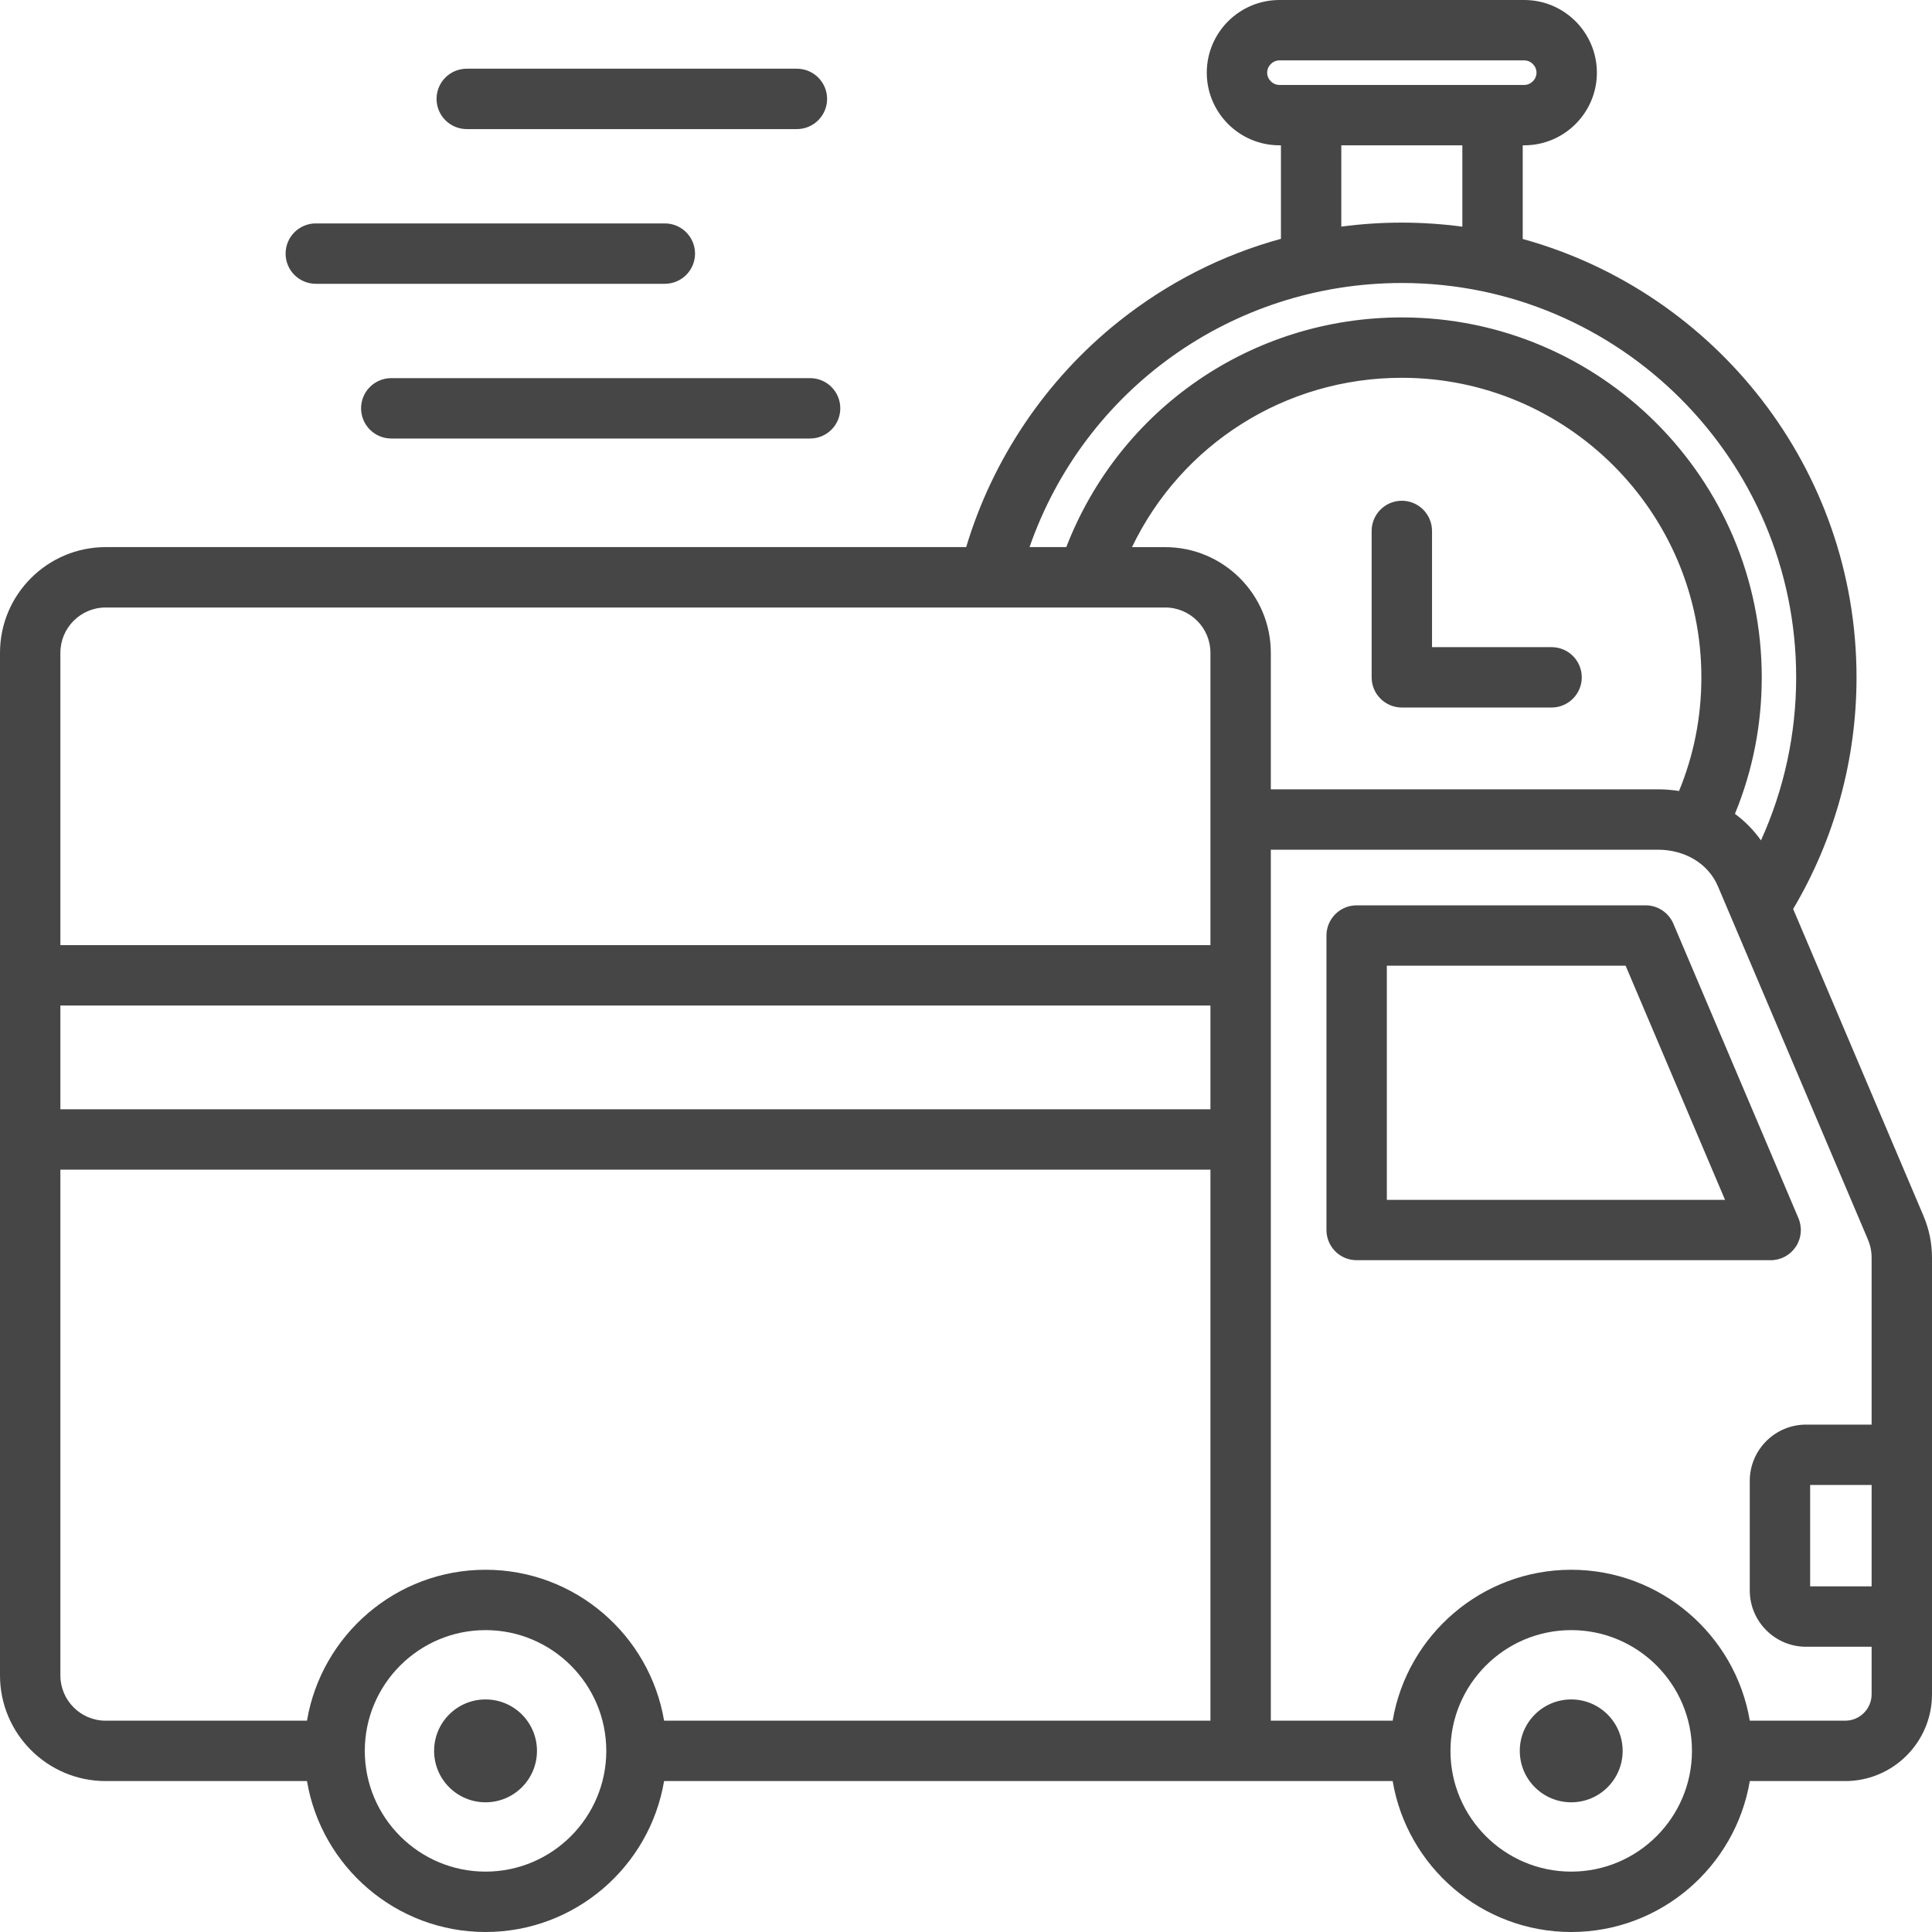 <svg xmlns="http://www.w3.org/2000/svg" width="75" height="75" viewBox="0 0 75 75" fill="none"><g id="Frame" clip-path="url(#clip0_485_2360)"><g id="Group"><path id="Vector" d="M74.659 47.175L69.61 35.287C71.221 32.571 72.07 29.475 72.07 26.294C72.07 18.185 66.574 11.338 59.112 9.277V5.641H59.17C60.725 5.641 61.991 4.376 61.991 2.821C61.99 1.265 60.725 0 59.17 0H49.668C48.113 0 46.847 1.265 46.847 2.821C46.847 4.376 48.113 5.641 49.668 5.641H49.726V9.271C47.45 9.894 45.318 10.974 43.422 12.486C40.607 14.732 38.533 17.814 37.507 21.239H4.101C1.84 21.24 0 23.079 0 25.341V65.039C0 67.301 1.84 69.141 4.101 69.141H11.917C12.477 72.462 15.371 75 18.849 75C22.326 75 25.221 72.462 25.78 69.141H54.063C54.623 72.462 57.517 75 60.995 75C64.473 75 67.367 72.462 67.927 69.141H71.631C73.489 69.141 75 67.629 75 65.772V48.843C75 48.254 74.892 47.723 74.659 47.175ZM46.989 43.062H2.344V39.033H46.989V43.062ZM45.232 21.24H43.944C45.859 17.25 49.886 14.666 54.419 14.666C60.831 14.666 66.047 19.882 66.047 26.294C66.047 27.831 65.755 29.311 65.18 30.706C64.906 30.664 64.628 30.642 64.351 30.641H49.333V25.341C49.333 23.079 47.493 21.24 45.232 21.24ZM49.191 2.821C49.191 2.562 49.409 2.344 49.668 2.344H59.17C59.428 2.344 59.647 2.562 59.647 2.821C59.647 3.079 59.428 3.298 59.17 3.298H49.668C49.409 3.298 49.191 3.079 49.191 2.821ZM52.069 5.641H56.768V8.799C55.989 8.695 55.205 8.643 54.419 8.642C53.625 8.642 52.842 8.695 52.069 8.797V5.641H52.069ZM54.419 10.986C62.86 10.986 69.727 17.853 69.727 26.294C69.727 28.494 69.258 30.647 68.361 32.623C68.08 32.228 67.739 31.88 67.35 31.593C68.04 29.916 68.391 28.138 68.391 26.294C68.391 18.59 62.123 12.322 54.419 12.322C48.596 12.322 43.468 15.872 41.393 21.239H39.967C42.088 15.134 47.831 10.986 54.419 10.986ZM4.101 23.583H45.232C46.201 23.583 46.989 24.372 46.989 25.341V36.69H2.344V25.341C2.344 24.372 3.132 23.583 4.101 23.583ZM18.849 72.656C16.264 72.656 14.161 70.553 14.161 67.969C14.161 65.384 16.264 63.281 18.849 63.281C21.433 63.281 23.536 65.384 23.536 67.969C23.536 70.553 21.433 72.656 18.849 72.656ZM18.849 60.938C15.371 60.938 12.477 63.476 11.917 66.797H4.101C3.132 66.797 2.344 66.008 2.344 65.039V45.406H46.989V66.797H25.78C25.221 63.476 22.326 60.938 18.849 60.938ZM60.995 72.656C58.41 72.656 56.307 70.553 56.307 67.969C56.307 65.384 58.41 63.281 60.995 63.281C63.58 63.281 65.682 65.384 65.682 67.969C65.682 70.553 63.58 72.656 60.995 72.656ZM71.631 66.797H67.927C67.367 63.476 64.472 60.938 60.995 60.938C57.517 60.938 54.623 63.476 54.063 66.797H49.333V32.985H64.351C65.421 32.985 66.318 33.53 66.691 34.409L72.501 48.091C72.611 48.35 72.656 48.568 72.656 48.843V55.303H70.111C68.906 55.303 67.926 56.283 67.926 57.488V61.742C67.926 62.947 68.906 63.927 70.111 63.927H72.656V65.772C72.656 66.337 72.196 66.797 71.631 66.797ZM72.656 57.646V61.583H70.27V57.646H72.656ZM69.714 48.396C69.821 48.235 69.886 48.049 69.904 47.856C69.921 47.664 69.891 47.469 69.816 47.291L64.96 35.858C64.87 35.647 64.72 35.466 64.528 35.339C64.336 35.212 64.111 35.145 63.881 35.145H52.665C52.354 35.145 52.056 35.268 51.836 35.488C51.617 35.708 51.493 36.006 51.493 36.316V47.749C51.493 48.06 51.617 48.358 51.836 48.578C52.056 48.798 52.354 48.921 52.665 48.921H68.737C68.931 48.921 69.121 48.873 69.292 48.782C69.462 48.69 69.607 48.557 69.714 48.396ZM53.837 46.578V37.488H63.106L66.966 46.578H53.837ZM20.845 67.969C20.845 69.072 19.952 69.965 18.849 69.965C17.745 69.965 16.852 69.072 16.852 67.969C16.852 66.865 17.745 65.972 18.849 65.972C19.952 65.972 20.845 66.865 20.845 67.969ZM62.991 67.969C62.991 69.072 62.098 69.965 60.995 69.965C59.892 69.965 58.998 69.072 58.998 67.969C58.998 66.865 59.892 65.972 60.995 65.972C62.098 65.972 62.991 66.865 62.991 67.969ZM16.947 3.839C16.947 3.528 17.07 3.23 17.29 3.01C17.509 2.791 17.808 2.667 18.118 2.667H30.936C31.247 2.667 31.545 2.791 31.764 3.01C31.984 3.23 32.108 3.528 32.108 3.839C32.108 4.15 31.984 4.448 31.764 4.668C31.545 4.887 31.247 5.011 30.936 5.011H18.118C17.808 5.011 17.509 4.887 17.29 4.668C17.07 4.448 16.947 4.15 16.947 3.839ZM11.087 9.845C11.087 9.534 11.21 9.236 11.43 9.016C11.65 8.797 11.948 8.673 12.259 8.673H25.809C26.12 8.673 26.418 8.797 26.637 9.016C26.857 9.236 26.981 9.534 26.981 9.845C26.981 10.156 26.857 10.454 26.637 10.674C26.418 10.893 26.12 11.017 25.809 11.017H12.259C11.948 11.017 11.65 10.893 11.43 10.674C11.21 10.454 11.087 10.156 11.087 9.845ZM31.448 14.679C31.759 14.679 32.057 14.802 32.277 15.022C32.497 15.242 32.62 15.54 32.62 15.851C32.62 16.162 32.497 16.46 32.277 16.679C32.057 16.899 31.759 17.023 31.448 17.023H15.189C14.878 17.023 14.58 16.899 14.36 16.679C14.14 16.46 14.017 16.162 14.017 15.851C14.017 15.54 14.14 15.242 14.36 15.022C14.58 14.802 14.878 14.679 15.189 14.679H31.448ZM53.247 26.294V20.611C53.247 20.301 53.37 20.003 53.59 19.783C53.81 19.563 54.108 19.439 54.419 19.439C54.73 19.439 55.028 19.563 55.248 19.783C55.467 20.003 55.591 20.301 55.591 20.611V25.122H60.232C60.543 25.122 60.841 25.245 61.061 25.465C61.281 25.685 61.404 25.983 61.404 26.294C61.404 26.605 61.281 26.903 61.061 27.122C60.841 27.342 60.543 27.466 60.232 27.466H54.419C54.108 27.466 53.81 27.342 53.59 27.122C53.37 26.903 53.247 26.605 53.247 26.294Z" fill="#464646"></path></g></g><defs><clipPath id="clip0_485_2360"><rect width="75" height="75" fill="white"></rect></clipPath></defs></svg>